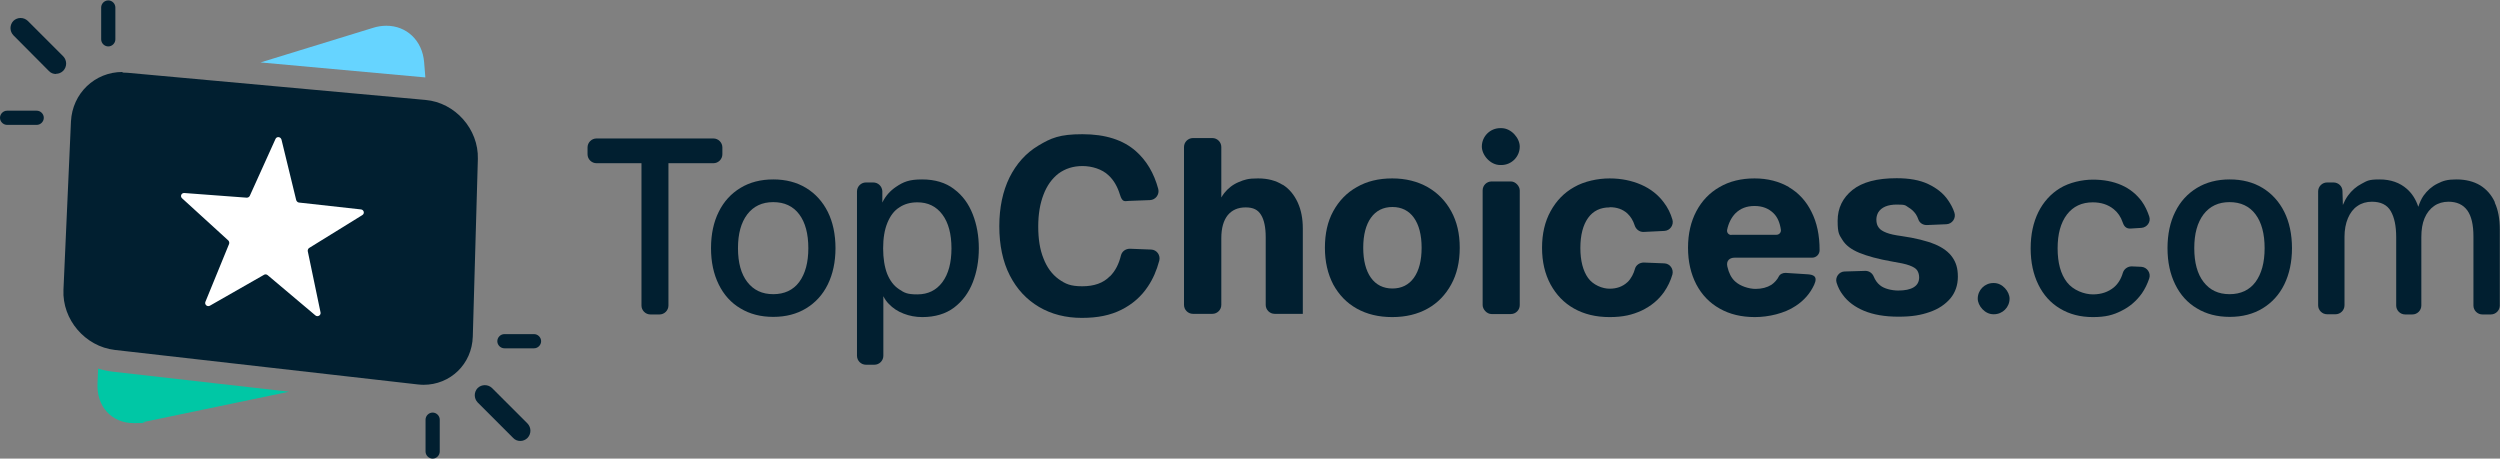 <?xml version="1.0" encoding="UTF-8"?>
<svg id="Layer_1" xmlns="http://www.w3.org/2000/svg" version="1.1" viewBox="0 0 1233.1 226.2">
  <rect x="0" y="0" width="1233.1" height="226.2" fill="#808080" stroke="none"/>
  <!-- Generator: Adobe Illustrator 29.7.1, SVG Export Plug-In . SVG Version: 2.1.1 Build 8)  -->
  <defs>
    <style>
      .st0 {
        fill: #fff;
      }

      .st1 {
        fill: #66d4ff;
      }

      .st2 {
        fill: #00c7a5;
      }

      .st3 {
        fill: #011f30;
      }
    </style>
  </defs>
  <g>
    <g>
      <path class="st1" d="M209.8,38.2l-.6-7.5c-.9-10.9-8.8-18-18.6-18-2.1,0-4.3.3-6.5,1l-55.6,17.1,81.4,7.4Z"/>
      <path class="st2" d="M142.5,193.2l-87.1-9.9c-2.4-.3-4.7-.8-7-1.5l-.3,7.2c-.6,11.6,7.1,19.7,17.8,19.7s3.1-.2,4.7-.5l72-15Z"/>
      <path class="st3" d="M60.4,35.5c-13.6,0-24.7,10.5-25.4,24.4l-3.7,83c-.7,14.7,10.7,28,25.3,29.7l149.3,17c1,.1,2,.2,3,.2,13.2,0,23.9-10.2,24.3-23.8l2.5-87.6c.4-14.7-11.2-27.8-25.8-29.1l-147-13.4c-.8,0-1.6-.1-2.4-.1h0Z"/>
    </g>
    <path class="st0" d="M138.8,68.7l7.3,30c.2.6.7,1.1,1.3,1.2l30.7,3.4c1.4.2,1.9,2,.6,2.8l-26.2,16.2c-.5.3-.8,1-.7,1.6l6.3,30.2c.3,1.4-1.4,2.4-2.5,1.5l-23.6-19.9c-.5-.4-1.2-.5-1.7-.2l-26.8,15.3c-1.3.7-2.7-.6-2.2-1.9l11.7-28.6c.2-.6,0-1.3-.4-1.7l-22.8-20.8c-1.1-1-.3-2.7,1.1-2.6l30.8,2.3c.6,0,1.2-.3,1.5-.9l12.7-28.1c.6-1.3,2.5-1.1,2.9.3Z"/>
    <g>
      <path class="st3" d="M18.1,61.6H3.5c-1.9,0-3.5-1.6-3.5-3.5s1.6-3.5,3.5-3.5h14.6c1.9,0,3.5,1.6,3.5,3.5s-1.6,3.5-3.5,3.5Z"/>
      <path class="st3" d="M27.6,36.5c-1.3,0-2.6-.5-3.5-1.5L6.6,17.4c-1.9-2-1.9-5.1,0-7.1,2-1.9,5.1-1.9,7.1,0l17.5,17.5c1.9,2,1.9,5.1,0,7.1-1,1-2.3,1.5-3.5,1.5Z"/>
      <path class="st3" d="M53.4,22.9c-1.9,0-3.5-1.6-3.5-3.5V3.7c0-1.9,1.6-3.5,3.5-3.5s3.5,1.6,3.5,3.5v15.7c0,1.9-1.6,3.5-3.5,3.5Z"/>
    </g>
    <g>
      <path class="st3" d="M263.4,171.8h-14.6c-1.9,0-3.5-1.6-3.5-3.5s1.6-3.5,3.5-3.5h14.6c1.9,0,3.5,1.6,3.5,3.5s-1.6,3.5-3.5,3.5Z"/>
      <path class="st3" d="M256.6,217.5c-1.3,0-2.6-.5-3.5-1.5l-17.5-17.5c-1.9-2-1.9-5.1,0-7.1,2-1.9,5.1-1.9,7.1,0l17.5,17.5c1.9,2,1.9,5.1,0,7.1-1,1-2.3,1.5-3.5,1.5Z"/>
      <path class="st3" d="M213.4,226.2c-1.9,0-3.5-1.6-3.5-3.5v-15.7c0-1.9,1.6-3.5,3.5-3.5s3.5,1.6,3.5,3.5v15.7c0,1.9-1.6,3.5-3.5,3.5Z"/>
    </g>
  </g>
  <g>
    <path class="st3" d="M351.9,68.3h-57.7c-2.4,0-4.4,2-4.4,4.4v3.4c0,2.4,2,4.4,4.4,4.4h22.2v70.2c0,2.4,2,4.4,4.4,4.4h4.5c2.4,0,4.4-2,4.4-4.4v-70.2h22.2c2.4,0,4.4-2,4.4-4.4v-3.4c0-2.4-2-4.4-4.4-4.4Z"/>
    <path class="st3" d="M397.6,92.7c-4.6-2.8-10-4.2-16.2-4.2s-11.6,1.4-16.2,4.2c-4.6,2.8-8.2,6.7-10.7,11.8-2.5,5-3.8,11-3.8,17.9s1.3,12.8,3.8,17.9c2.5,5.1,6.1,9.1,10.7,11.8,4.6,2.8,10,4.2,16.2,4.2s11.6-1.4,16.2-4.2c4.6-2.8,8.2-6.7,10.7-11.8,2.5-5.1,3.8-11.1,3.8-17.9s-1.3-12.9-3.8-17.9c-2.5-5-6.1-9-10.7-11.8ZM394.2,139.1c-3,4-7.3,6-12.8,6s-9.7-2-12.8-6c-3.1-4-4.6-9.6-4.6-16.7s1.5-12.6,4.6-16.7c3.1-4,7.3-6,12.8-6s9.8,2,12.8,6c3,4,4.5,9.6,4.5,16.7s-1.5,12.6-4.5,16.7Z"/>
    <path class="st3" d="M470.5,93.2c-4.1-3.1-9.3-4.7-15.7-4.7s-9.2,1.2-12.9,3.7c-2.8,1.9-5.1,4.4-6.7,7.7v-5.7c-.2-2.4-2.1-4.2-4.5-4.2h-3.6c-2.4,0-4.4,2-4.4,4.4v81.1c0,2.4,2,4.4,4.4,4.4h4.2c2.4,0,4.4-2,4.4-4.4v-29.4c.7,1.4,1.6,2.7,2.7,3.8,2,2.1,4.4,3.7,7.3,4.8,2.8,1.1,5.9,1.7,9.2,1.7,6.3,0,11.6-1.6,15.7-4.7,4.1-3.1,7.2-7.3,9.2-12.4,2-5.1,3-10.7,3-16.8s-1-11.7-3-16.8c-2-5.1-5-9.3-9.2-12.4ZM464.8,139.2c-3,4-7.1,6-12.3,6s-6.4-.8-9-2.5c-2.6-1.7-4.5-4.2-5.9-7.6-1.3-3.4-2-7.6-2-12.6s.7-9.2,2.1-12.6c1.4-3.4,3.3-6,5.9-7.6,2.5-1.7,5.5-2.5,8.9-2.5,5.2,0,9.3,2,12.3,6,3,4,4.5,9.6,4.5,16.7s-1.5,12.7-4.5,16.7Z"/>
    <path class="st3" d="M547.4,136.3c-3.2,3.3-7.7,4.9-13.6,4.9s-8.3-1.2-11.6-3.5c-3.3-2.4-5.8-5.8-7.5-10.2-1.8-4.4-2.6-9.7-2.6-15.8s.9-11.3,2.6-15.7c1.7-4.5,4.2-7.9,7.4-10.4,3.3-2.4,7.2-3.7,11.8-3.7s9.7,1.5,12.9,4.6c2.6,2.4,4.4,5.6,5.6,9.5s2.3,3.2,4.3,3.1l10.5-.4c2.8-.1,4.8-2.8,4.1-5.5-2.1-7.8-5.8-14-11-18.6-6.3-5.6-15.1-8.4-26.4-8.4s-15.5,1.9-21.7,5.6c-6.2,3.7-10.9,9-14.3,15.8-3.3,6.8-5,14.8-5,24s1.7,17.5,5.2,24.3c3.5,6.8,8.3,11.9,14.4,15.5,6.1,3.6,13.2,5.4,21.1,5.4s14.1-1.3,19.5-4c5.4-2.7,9.8-6.5,13.1-11.5,2.5-3.7,4.3-7.9,5.6-12.7.7-2.7-1.2-5.4-4-5.5l-10.5-.4c-2.1,0-3.9,1.3-4.4,3.3-1,4.2-2.8,7.7-5.4,10.3Z"/>
    <path class="st3" d="M632.7,91.2c-3.3-2.1-7.3-3.2-12.2-3.2s-6.6.6-9.5,1.8c-2.9,1.2-5.3,3.1-7.2,5.5-.5.7-1,1.4-1.4,2.1v-24.9c0-2.4-2-4.4-4.4-4.4h-9.6c-2.4,0-4.4,2-4.4,4.4v77.9c0,2.4,2,4.4,4.4,4.4h9.6c2.4,0,4.4-2,4.4-4.4v-32.9c0-5,1.1-8.8,3.2-11.4,2.1-2.5,5-3.8,8.8-3.8s6.1,1.2,7.6,3.7c1.5,2.4,2.3,6.1,2.3,11v33.4c0,2.4,2,4.4,4.4,4.4h13.9v-42.1c0-4.8-.8-9.1-2.5-12.8-1.7-3.7-4.1-6.7-7.4-8.8Z"/>
    <path class="st3" d="M704.2,92.3c-5-2.8-10.8-4.3-17.5-4.3s-12.5,1.4-17.5,4.3c-5,2.8-8.8,6.8-11.6,11.9-2.8,5.1-4.1,11.1-4.1,18s1.4,12.9,4.1,18.1c2.8,5.1,6.6,9.1,11.6,11.9,5,2.8,10.8,4.2,17.5,4.2s12.5-1.4,17.5-4.2c5-2.8,8.8-6.8,11.6-11.9,2.8-5.1,4.2-11.1,4.2-18.1s-1.4-12.9-4.2-18c-2.8-5.1-6.6-9-11.6-11.9ZM697.4,137c-2.5,3.5-6.1,5.3-10.6,5.3s-8.1-1.8-10.6-5.3c-2.5-3.5-3.8-8.5-3.8-14.8s1.3-11.3,3.8-14.8c2.5-3.5,6.1-5.3,10.6-5.3s8.1,1.8,10.6,5.3c2.5,3.5,3.8,8.5,3.8,14.8s-1.3,11.3-3.8,14.8Z"/>
    <rect class="st3" x="731.3" y="89.5" width="18.3" height="65.4" rx="4.4" ry="4.4"/>
    <path class="st3" d="M794,102.2c3.5,0,6.4,1,8.7,3.1,1.6,1.5,2.8,3.4,3.6,5.9.6,1.9,2.4,3.3,4.4,3.2l10.2-.5c2.8-.1,4.8-2.9,4-5.6-.9-3.1-2.3-5.9-4.2-8.4-2.8-3.8-6.6-6.8-11.2-8.8-4.6-2-9.8-3.1-15.6-3.1s-12.5,1.4-17.5,4.3c-5,2.8-8.8,6.8-11.6,11.9-2.8,5.1-4.2,11.1-4.2,18s1.4,12.9,4.2,18.1c2.8,5.1,6.6,9.1,11.6,11.9,5,2.8,10.8,4.2,17.5,4.2s11.2-1.1,15.8-3.2c4.6-2.2,8.3-5.2,11.1-9.2,1.8-2.6,3.2-5.5,4.1-8.6.7-2.7-1.2-5.4-4-5.5l-10.1-.4c-2,0-3.9,1.2-4.4,3.2s-1.9,4.9-3.7,6.5c-2.4,2.2-5.3,3.2-8.8,3.2s-8.1-1.8-10.6-5.3c-2.5-3.5-3.8-8.5-3.8-14.8s1.3-11.3,3.8-14.8c2.5-3.5,6.1-5.2,10.6-5.2Z"/>
    <path class="st3" d="M882.4,92.3c-4.8-2.8-10.5-4.3-17-4.3s-12.4,1.4-17.3,4.3c-4.9,2.8-8.7,6.8-11.4,11.9-2.7,5.1-4.1,11.1-4.1,18s1.4,12.9,4.1,18.1c2.7,5.1,6.5,9.1,11.5,11.9,4.9,2.8,10.7,4.2,17.4,4.2s14.6-1.8,20.1-5.5c4.1-2.7,7.1-6.1,9.1-10.4s-.5-5-3.1-5.2l-11-.7c-1.4,0-2.8.6-3.4,1.9s-2.1,3-3.6,4c-2.1,1.3-4.7,2-7.8,2s-7.6-1.3-10.2-3.8c-1.8-1.7-3-4.1-3.7-7.2s1.3-4.4,3.6-4.4h38.2c2,0,3.7-1.6,3.7-3.7h0c0-7.3-1.3-13.6-4-18.9-2.6-5.3-6.4-9.4-11.2-12.2ZM854,115.9c-1.4,0-2.4-1.2-2.1-2.6.7-3.3,2.1-6,4-8,2.5-2.5,5.6-3.7,9.5-3.7s6.9,1.2,9.3,3.5c2,1.9,3.2,4.7,3.7,8.2.2,1.3-.8,2.5-2.2,2.5h-22.3Z"/>
    <path class="st3" d="M954.4,120.5c-4.1-1.7-9.7-3.1-16.7-4.1-3-.4-5.4-.9-7.2-1.6-1.8-.7-3.1-1.5-3.8-2.5-.8-1-1.2-2.3-1.2-4,0-1.2.3-2.4.9-3.5,1.6-2.6,4.7-3.9,9.2-3.9s4.1.4,5.6,1.3c1.5.9,2.8,2,3.8,3.5.5.8.9,1.6,1.2,2.5.6,1.8,2.4,2.9,4.3,2.8l9.5-.4c2.9-.1,4.9-3,4-5.7-.7-2.2-1.8-4.2-3.1-6.1-2.3-3.4-5.6-6-9.8-8-4.2-2-9.4-2.9-15.6-2.9-9.7,0-16.9,1.9-21.8,5.8-4.8,3.9-7.3,8.9-7.3,15.2s.8,6.9,2.4,9.5c1.6,2.6,4.4,4.7,8.3,6.3,3.9,1.6,9.3,3.1,16.2,4.3,3.7.6,6.6,1.2,8.5,1.9,1.9.7,3.2,1.5,3.8,2.4s1,2.1,1,3.5c0,2.2-.9,3.8-2.7,4.9-1.8,1.1-4.4,1.6-7.6,1.6s-7-.9-9-2.6c-1.4-1.1-2.4-2.6-3.1-4.3-.7-1.7-2.3-2.8-4.1-2.8l-10.2.3c-2.8,0-4.9,2.9-4,5.6.7,2.2,1.7,4.2,3.1,6,2.4,3.3,5.9,5.9,10.4,7.8,4.6,1.9,10.2,2.9,17,2.9s11.1-.8,15.4-2.3c4.4-1.5,7.7-3.8,10.2-6.7,2.4-2.9,3.7-6.5,3.7-10.7s-.9-7-2.7-9.6c-1.8-2.6-4.7-4.8-8.8-6.5Z"/>
    <rect class="st3" x="975.5" y="139.6" width="15.7" height="15.4" rx="7.7" ry="7.7"/>
    <path class="st3" d="M1032.2,99.8c4.1,0,7.6,1.1,10.4,3.4,2,1.6,3.5,3.8,4.4,6.5s2.4,3.2,4.4,3l4.8-.3c2.8-.2,4.8-2.9,3.9-5.6s-2.1-5.3-3.7-7.5c-2.6-3.5-5.9-6.2-10-8-4.1-1.8-8.8-2.7-14.1-2.7s-11.6,1.4-16.2,4.2c-4.6,2.8-8.2,6.8-10.7,11.8-2.5,5.1-3.8,11-3.8,17.9s1.3,12.8,3.8,17.9c2.5,5.1,6.1,9.1,10.7,11.8,4.6,2.8,10,4.2,16.2,4.2s10-1,14.1-3.1c4.1-2,7.4-4.9,10-8.5,1.6-2.3,2.8-4.8,3.7-7.5.9-2.7-1.1-5.5-3.9-5.7l-4.6-.2c-2-.1-3.9,1.2-4.5,3.1-.9,3.1-2.4,5.5-4.4,7.2-2.8,2.3-6.2,3.5-10.4,3.5s-9.7-2-12.8-6c-3.1-4-4.6-9.6-4.6-16.7s1.5-12.6,4.6-16.7c3.1-4,7.3-6,12.8-6Z"/>
    <path class="st3" d="M1116,92.7c-4.6-2.8-10-4.2-16.2-4.2s-11.6,1.4-16.2,4.2c-4.6,2.8-8.2,6.7-10.7,11.8-2.5,5-3.8,11-3.8,17.9s1.3,12.8,3.8,17.9c2.5,5.1,6.1,9.1,10.7,11.8,4.6,2.8,10,4.2,16.2,4.2s11.6-1.4,16.2-4.2c4.6-2.8,8.2-6.7,10.7-11.8,2.5-5.1,3.8-11.1,3.8-17.9s-1.3-12.9-3.8-17.9c-2.5-5-6.1-9-10.7-11.8ZM1112.5,139.1c-3,4-7.3,6-12.8,6s-9.7-2-12.8-6c-3.1-4-4.6-9.6-4.6-16.7s1.5-12.6,4.6-16.7c3.1-4,7.3-6,12.8-6s9.8,2,12.8,6c3,4,4.5,9.6,4.5,16.7s-1.5,12.6-4.5,16.7Z"/>
    <path class="st3" d="M1230.6,99.8c-1.7-3.7-4.1-6.4-7.3-8.4-3.2-1.9-7.1-2.9-11.7-2.9s-6.6.7-9.4,2.1c-2.8,1.4-5,3.4-6.8,5.9-1.1,1.6-1.9,3.4-2.6,5.5-1.2-3.6-3-6.5-5.6-8.8-3.5-3.1-8-4.7-13.5-4.7s-6.1.7-8.8,2.1c-2.7,1.4-4.9,3.3-6.8,5.9-1,1.4-1.8,2.9-2.5,4.6l-.2-6.8c0-2.4-2-4.3-4.4-4.3h-3.2c-2.4,0-4.4,2-4.4,4.4v56.2c0,2.4,2,4.4,4.4,4.4h4.2c2.4,0,4.4-2,4.4-4.4v-33.7c0-3.6.6-6.7,1.7-9.3,1.1-2.6,2.7-4.7,4.7-6,2-1.4,4.4-2.1,7.1-2.1,4.4,0,7.5,1.5,9.3,4.6,1.8,3.1,2.7,7.3,2.7,12.9v33.7c0,2.4,2,4.4,4.4,4.4h3.6c2.4,0,4.4-2,4.4-4.4v-33.7c0-3.7.5-6.8,1.6-9.4,1.1-2.6,2.7-4.6,4.7-6,2-1.4,4.4-2.1,7.1-2.1,4.1,0,7.2,1.4,9.3,4.3,2,2.8,3,7.1,3,12.7v34.2c0,2.4,2,4.4,4.4,4.4h4.2c2.4,0,4.4-2,4.4-4.4v-37.4c0-5.3-.8-9.8-2.5-13.4Z"/>
    <rect class="st3" x="730.9" y="63.2" width="18.7" height="18.2" rx="9.1" ry="9.1"/>
  </g>
</svg>